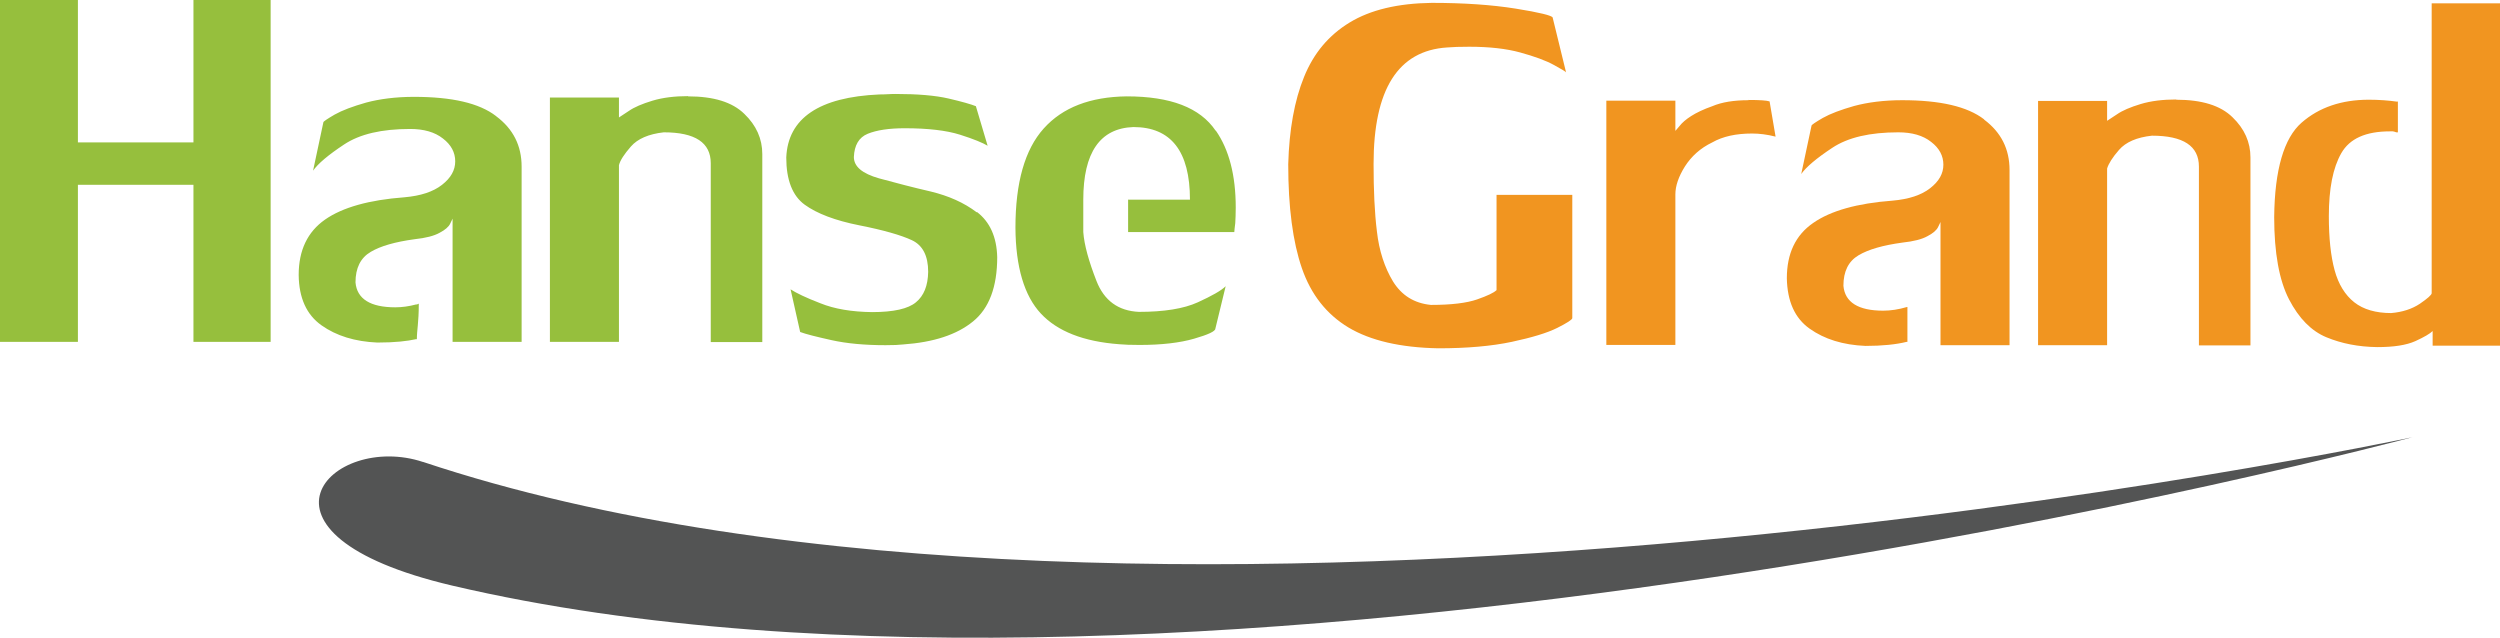 <svg xmlns="http://www.w3.org/2000/svg" id="Warstwa_2" viewBox="0 0 104.29 26.6"><defs><style>.cls-1{fill:#f19520;}.cls-1,.cls-2,.cls-3{stroke-width:0px;}.cls-2{fill:#535454;}.cls-3{fill:#96bf3d;}</style></defs><g id="Warstwa_1-2"><path class="cls-3" d="M8.07,5.94H3.25V0H0v14.26h3.25v-6.55h4.82v6.55h3.22V0h-3.22v5.94ZM20.69,4.84c-.7-.54-1.84-.8-3.42-.8-.77,0-1.44.09-2,.24-.56.16-.99.32-1.31.5-.31.18-.47.29-.47.32l-.43,2.02c.2-.29.64-.66,1.29-1.09.66-.44,1.58-.65,2.76-.65.57,0,1.03.13,1.37.4.34.26.51.58.51.95s-.18.69-.55.98c-.37.29-.89.46-1.57.52-1.47.11-2.58.42-3.31.93s-1.1,1.28-1.1,2.31c.01.96.33,1.66.95,2.1.62.44,1.4.68,2.33.72.74,0,1.25-.06,1.61-.14.01,0,.04,0,.04,0,0-.39.08-.68.08-1.47,0-.03-.05.02-.08.02,0,0-.02,0-.03,0-.3.08-.59.12-.87.12-1.04,0-1.6-.35-1.66-1.04,0-.6.21-1.02.63-1.27.42-.25,1.03-.42,1.83-.53.47-.05.82-.14,1.05-.27.23-.12.38-.25.44-.38.06-.13.1-.2.1-.21v5.14h2.88v-7.31c0-.87-.35-1.57-1.06-2.1ZM28.71,4.01c-.56,0-1.06.06-1.49.19-.43.13-.76.27-.99.43-.23.15-.37.24-.41.27v-.83h-2.88v10.19h2.88v-7.37c.05-.2.22-.46.5-.78.28-.32.74-.52,1.37-.59,1.31,0,1.96.43,1.96,1.29v7.46h2.15v-7.84c0-.64-.25-1.2-.75-1.68-.5-.49-1.28-.73-2.35-.73ZM40.75,8.86c-.54-.41-1.18-.69-1.92-.87-.74-.17-1.46-.36-2.16-.55-.7-.2-1.05-.49-1.05-.89.02-.49.21-.82.58-.97.37-.15.88-.23,1.54-.23.97,0,1.74.09,2.31.27.57.18.95.34,1.15.46l-.49-1.65c-.2-.08-.58-.19-1.14-.32-.56-.13-1.3-.19-2.21-.19-.07,0-.17,0-.32.01-.15.01-.27.01-.35.01-2.52.11-3.82.99-3.89,2.63,0,.94.26,1.6.77,1.97.51.37,1.27.66,2.28.86,1.01.2,1.74.41,2.19.62.45.21.68.65.68,1.32-.01.58-.18,1-.51,1.27-.32.27-.93.41-1.83.41-.84-.01-1.57-.13-2.16-.37-.6-.23-1.01-.43-1.24-.58l.4,1.78c.24.09.68.2,1.31.34.63.14,1.38.21,2.25.21.33,0,.57-.01.73-.03,1.28-.09,2.25-.41,2.92-.96.67-.54,1.01-1.44,1.01-2.68-.02-.85-.31-1.48-.85-1.89ZM50.71,5.45c-.65-.96-1.88-1.43-3.71-1.43-1.52.02-2.67.46-3.46,1.34s-1.18,2.26-1.18,4.14c.01,1.64.37,2.84,1.06,3.58.69.74,1.78,1.17,3.27,1.28.2.02.49.03.85.03.92,0,1.68-.09,2.27-.26.59-.17.89-.31.89-.42l.43-1.77c-.18.18-.57.4-1.16.67-.59.27-1.42.4-2.46.4-.86-.04-1.45-.47-1.77-1.29-.32-.82-.51-1.5-.55-2.04v-1.35c0-1.97.7-2.98,2.09-3.03,1.57,0,2.36,1.01,2.36,3.03h-2.55s-.03-.01-.03,0v1.35s.03,0,.04,0h4.39c0-.07.02-.19.04-.37.01-.18.02-.39.02-.65,0-1.35-.28-2.42-.83-3.21Z"></path><path class="cls-1" d="M62.42,12.11c-.1.1-.37.23-.8.38-.43.15-1.07.23-1.93.23-.7-.07-1.22-.4-1.58-.98-.35-.58-.58-1.28-.67-2.08-.1-.8-.14-1.74-.14-2.82,0-3.11,1.02-4.73,3.07-4.86.23-.02.53-.03.92-.03.84,0,1.55.08,2.13.24.58.16,1.06.33,1.42.53.33.18.49.28.49.3l-.56-2.29c-.03-.08-.54-.21-1.54-.37-1-.16-2.17-.24-3.51-.24-1.41.02-2.55.29-3.42.82-.87.53-1.5,1.28-1.9,2.27-.4.98-.62,2.2-.66,3.64,0,1.79.19,3.24.57,4.34.38,1.1,1.03,1.92,1.94,2.47.92.55,2.17.84,3.75.87,1.2,0,2.22-.09,3.07-.27.84-.18,1.47-.37,1.89-.58.42-.21.63-.35.63-.41v-5.14h-3.16v3.98ZM72.94,4.18c-.61,0-1.11.08-1.51.25-.37.13-.66.27-.88.41-.22.14-.38.28-.48.41-.11.13-.17.2-.18.21v-1.26h-2.88v10.19h2.88v-6.28c0-.35.13-.74.4-1.17.27-.42.64-.76,1.14-1,.44-.25.99-.37,1.66-.37.3,0,.63.04.98.13l-.25-1.47c-.12-.04-.41-.06-.88-.06ZM82.77,4.98c-.7-.54-1.84-.8-3.42-.8-.77,0-1.44.09-2,.24-.56.16-.99.32-1.31.5-.31.18-.47.29-.47.32l-.43,2.02c.2-.29.64-.66,1.29-1.09.66-.44,1.58-.65,2.76-.65.57,0,1.03.13,1.37.4.34.26.51.58.51.95s-.18.69-.55.98c-.37.29-.89.46-1.57.52-1.47.11-2.58.42-3.31.93-.74.51-1.1,1.28-1.1,2.31.02.96.33,1.66.95,2.1.62.44,1.39.68,2.33.72.7,0,1.28-.06,1.72-.17.01,0,.03,0,.03,0,0-.55,0-.82,0-1.45,0-.01-.02,0-.03,0-.34.1-.67.15-.98.15-1.04,0-1.6-.35-1.66-1.04,0-.6.21-1.02.63-1.27.42-.25,1.03-.42,1.83-.53.47-.05.82-.14,1.05-.27.23-.12.38-.25.44-.38s.1-.2.1-.21v5.14h2.88v-7.31c0-.87-.35-1.57-1.06-2.1ZM90.79,4.15c-.56,0-1.06.06-1.49.19s-.76.27-.99.43c-.23.15-.37.24-.41.27v-.83h-2.88v10.19h2.88v-7.37c.06-.2.22-.46.5-.78.28-.32.73-.52,1.37-.59,1.31,0,1.96.43,1.96,1.29v7.46h2.15v-7.84c0-.64-.25-1.2-.75-1.68-.5-.49-1.28-.73-2.35-.73ZM101.44.14v12.09c0,.07-.17.22-.49.44-.33.22-.73.35-1.2.39-.64,0-1.16-.15-1.54-.45-.38-.3-.66-.75-.82-1.34-.16-.59-.24-1.34-.24-2.25,0-1.15.17-2.02.52-2.63.35-.61,1.02-.91,2.03-.91.04,0,.08,0,.12,0,.07,0,.21.09.21.02,0-.38,0-.63,0-1.26,0-.01-.03,0-.04,0-.36-.05-.75-.08-1.17-.08-1.14,0-2.08.32-2.81.96s-1.12,1.95-1.14,3.94c0,1.49.21,2.64.62,3.43.41.79.93,1.32,1.56,1.58.63.26,1.33.4,2.12.41.69,0,1.21-.08,1.59-.25.37-.17.61-.31.72-.42v.61h2.85V.14h-2.85Z"></path><path class="cls-2" d="M17.64,19.27c-3.8-1.26-8.01,2.99,1.23,5.16,31.22,7.32,81.76-6.19,81.76-6.19,0,0-52.46,11.2-82.98,1.03Z"></path></g></svg>